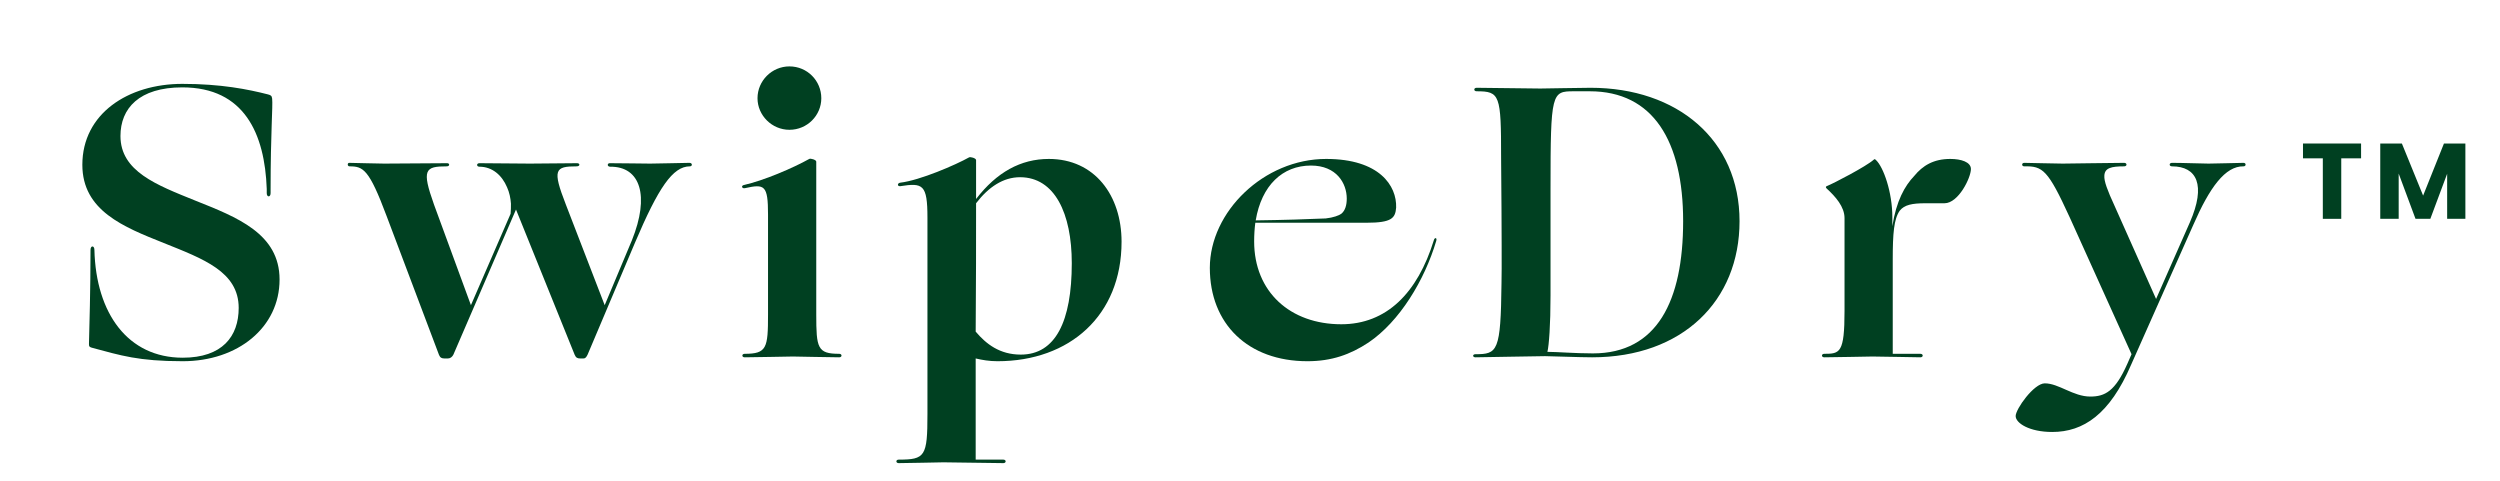 <svg version="1.0" preserveAspectRatio="xMidYMid meet" height="50" viewBox="0 0 194.88 37.5" zoomAndPan="magnify" width="260" xmlns:xlink="http://www.w3.org/1999/xlink" xmlns="http://www.w3.org/2000/svg"><defs><g></g><clipPath id="77f7fd7cb5"><path clip-rule="nonzero" d="M 5 0 L 180 0 L 180 37.008 L 5 37.008 Z M 5 0"></path></clipPath><clipPath id="c783cf0bf6"><rect height="38" y="0" width="175" x="0"></rect></clipPath><clipPath id="c213cc800c"><path clip-rule="nonzero" d="M 178 8 L 193.539 8 L 193.539 21 L 178 21 Z M 178 8"></path></clipPath><clipPath id="75e9f68baf"><rect height="13" y="0" width="16" x="0"></rect></clipPath></defs><g clip-path="url(#77f7fd7cb5)"><g transform="matrix(1, 0, 0, 1, 5, -0)"><g clip-path="url(#c783cf0bf6)"><g fill-opacity="1" fill="#004021"><g transform="translate(0.363, 27.87)"><g><path d="M 15.684 -13.105 C 15.684 -17.535 15.867 -19.566 15.805 -20.176 C 15.777 -20.418 15.684 -20.449 15.473 -20.508 C 13.926 -20.902 11.832 -21.328 8.797 -21.328 C 4.551 -21.328 1 -18.992 1 -15.016 C 1 -11.438 4.219 -10.164 7.344 -8.918 C 10.438 -7.676 13.195 -6.676 13.195 -3.852 C 13.195 -1.637 11.922 0.031 8.828 0.031 C 4.551 0.031 2.062 -3.43 1.941 -8.375 C 1.941 -8.738 1.637 -8.738 1.637 -8.375 C 1.637 -5.309 1.547 -2.246 1.516 -1.031 C 1.516 -0.848 1.547 -0.789 1.82 -0.727 C 3.973 -0.152 5.371 0.305 8.828 0.305 C 13.137 0.305 16.383 -2.336 16.383 -6.066 C 16.383 -9.648 13.074 -10.922 9.801 -12.227 C 6.797 -13.441 3.973 -14.5 3.973 -17.262 C 3.973 -19.418 5.43 -21.055 8.797 -21.055 C 13.652 -21.055 15.23 -17.414 15.383 -13.137 L 15.383 -12.805 C 15.383 -12.469 15.684 -12.469 15.684 -12.805 Z M 15.684 -13.105"></path></g></g></g><g fill-opacity="1" fill="#004021"><g transform="translate(22.508, 27.87)"><g><path d="M 7.098 0.09 L 7.371 0.09 C 7.555 0.09 7.707 -0.031 7.797 -0.211 L 12.68 -11.527 L 17.262 -0.184 C 17.355 0.031 17.477 0.09 17.688 0.09 L 17.93 0.09 C 18.113 0.09 18.172 -0.031 18.266 -0.211 L 21.965 -8.949 C 23.785 -13.227 24.906 -14.895 26.242 -14.895 C 26.453 -14.895 26.453 -15.168 26.211 -15.168 C 26 -15.168 23.602 -15.109 23.148 -15.109 C 22.785 -15.109 20.812 -15.141 19.992 -15.141 C 19.781 -15.141 19.781 -14.867 20.023 -14.867 C 22.391 -14.895 23.117 -12.59 21.723 -9.133 L 19.598 -4.066 L 16.566 -11.922 C 15.504 -14.652 15.715 -14.895 17.414 -14.895 C 17.688 -14.895 17.688 -15.141 17.445 -15.141 C 17.051 -15.141 14.23 -15.109 13.773 -15.109 C 13.379 -15.109 10.648 -15.141 9.828 -15.141 C 9.586 -15.141 9.586 -14.867 9.828 -14.867 C 10.832 -14.867 11.59 -14.199 11.984 -13.258 C 12.164 -12.863 12.258 -12.41 12.285 -11.984 C 12.285 -11.711 12.285 -11.469 12.258 -11.195 L 9.164 -4.066 L 6.281 -11.922 C 5.309 -14.652 5.582 -14.895 7.281 -14.895 C 7.523 -14.895 7.523 -15.141 7.312 -15.141 C 6.523 -15.141 2.82 -15.109 2.398 -15.109 C 1.91 -15.109 -0.121 -15.168 -0.332 -15.168 C -0.484 -15.168 -0.484 -14.895 -0.305 -14.895 C 0.758 -14.895 1.215 -14.684 2.578 -11.043 L 6.676 -0.184 C 6.766 0.031 6.887 0.09 7.098 0.09 Z M 7.098 0.09"></path></g></g></g><g fill-opacity="1" fill="#004021"><g transform="translate(52.721, 27.87)"><g><path d="M 3.793 -17.746 C 5.188 -17.746 6.281 -18.871 6.281 -20.207 C 6.281 -21.57 5.188 -22.691 3.793 -22.691 C 2.426 -22.691 1.305 -21.57 1.305 -20.207 C 1.305 -18.871 2.426 -17.746 3.793 -17.746 Z M 0.305 0 C 1.184 0 3.609 -0.062 4.066 -0.062 C 4.52 -0.062 6.797 0 7.676 0 C 7.918 0 7.918 -0.273 7.676 -0.273 C 5.977 -0.273 5.887 -0.727 5.887 -3.336 L 5.887 -15.262 C 5.887 -15.41 5.43 -15.535 5.34 -15.473 C 4.094 -14.773 1.758 -13.773 0.242 -13.441 C 0 -13.379 0.09 -13.137 0.332 -13.195 C 1.852 -13.531 2.125 -13.441 2.125 -11.133 L 2.125 -3.336 C 2.125 -0.727 2.031 -0.273 0.305 -0.273 C 0.062 -0.273 0.062 0 0.305 0 Z M 0.305 0"></path></g></g></g><g fill-opacity="1" fill="#004021"><g transform="translate(65.25, 27.87)"><g><path d="M 7.492 0.305 C 13.105 0.305 17.172 -3.246 17.172 -9.012 C 17.172 -12.621 15.078 -15.473 11.5 -15.473 C 9.312 -15.473 7.434 -14.441 5.824 -12.348 L 5.824 -15.383 C 5.824 -15.535 5.371 -15.656 5.277 -15.594 C 4.246 -15.016 1.457 -13.805 -0.09 -13.621 C -0.332 -13.59 -0.332 -13.32 -0.09 -13.348 C 1.668 -13.621 2.031 -13.5 2.031 -10.891 L 2.031 4.43 C 2.031 7.734 1.852 7.98 -0.211 7.98 C -0.453 7.98 -0.453 8.254 -0.211 8.254 C 0.668 8.254 2.82 8.191 3.277 8.191 C 3.762 8.191 7.707 8.254 7.949 8.254 C 8.191 8.254 8.191 7.98 7.949 7.98 L 5.793 7.98 L 5.793 0.09 C 6.309 0.211 6.855 0.305 7.492 0.305 Z M 9.254 -14.047 C 11.953 -14.047 13.289 -11.227 13.289 -7.344 C 13.289 -2.793 12.016 -0.211 9.312 -0.211 C 7.676 -0.211 6.613 -1.031 5.793 -2.004 C 5.824 -5.523 5.824 -9.254 5.824 -12.016 C 6.797 -13.289 7.949 -14.047 9.254 -14.047 Z M 9.254 -14.047"></path></g></g></g><g fill-opacity="1" fill="#004021"><g transform="translate(88.487, 27.87)"><g><path d="M 8.434 0.305 C 10.316 0.305 11.77 -0.211 13.195 -1.152 C 15.625 -2.793 17.566 -6.008 18.477 -9.07 C 18.566 -9.344 18.355 -9.375 18.293 -9.133 C 17.02 -5.004 14.594 -2.578 11.074 -2.578 C 7.098 -2.578 4.277 -5.098 4.277 -9.039 C 4.277 -9.555 4.309 -10.043 4.367 -10.496 L 13.047 -10.496 C 15.016 -10.496 15.289 -10.859 15.352 -11.68 C 15.41 -13.379 14.047 -15.473 9.891 -15.473 C 5.035 -15.473 0.82 -11.348 0.82 -6.977 C 0.82 -2.609 3.793 0.305 8.434 0.305 Z M 8.707 -14.957 C 10.711 -14.957 11.5 -13.562 11.5 -12.379 C 11.5 -11.863 11.375 -11.438 11.074 -11.195 C 10.922 -11.074 10.438 -10.891 9.859 -10.832 C 8.402 -10.77 6.734 -10.711 4.398 -10.68 C 4.855 -13.41 6.492 -14.957 8.707 -14.957 Z M 8.707 -14.957"></path></g></g></g><g fill-opacity="1" fill="#004021"><g transform="translate(109.479, 27.87)"><g><path d="M 0.547 0 C 1 0 5.309 -0.09 5.977 -0.09 C 6.402 -0.09 8.676 0 9.648 0 C 16.688 0 21.145 -4.398 21.145 -10.617 C 21.145 -16.961 16.293 -21.023 9.527 -21.023 C 8.645 -21.023 6.066 -20.965 5.613 -20.965 C 5.156 -20.965 0.879 -21.023 0.637 -21.023 C 0.395 -21.023 0.395 -20.75 0.637 -20.75 C 2.457 -20.75 2.547 -20.477 2.547 -15.594 C 2.547 -14.957 2.578 -12.074 2.578 -11.527 C 2.578 -10.984 2.609 -6.582 2.578 -5.766 C 2.52 -0.453 2.273 -0.242 0.547 -0.242 C 0.305 -0.242 0.305 0 0.547 0 Z M 16.746 -10.617 C 16.746 -4.398 14.715 -0.305 9.707 -0.305 C 8.344 -0.305 6.887 -0.426 6.16 -0.426 C 6.281 -0.941 6.402 -2.488 6.402 -4.824 L 6.402 -13.168 C 6.402 -20.66 6.492 -20.75 8.223 -20.75 L 9.465 -20.75 C 14.41 -20.75 16.746 -16.867 16.746 -10.617 Z M 16.746 -10.617"></path></g></g></g><g fill-opacity="1" fill="#004021"><g transform="translate(136.719, 27.87)"><g><path d="M 0.516 0 C 1.395 0 3.824 -0.062 4.277 -0.062 C 4.762 -0.062 7.766 0 8.008 0 C 8.254 0 8.254 -0.273 8.008 -0.273 L 5.855 -0.273 L 5.855 -7.645 C 5.855 -9.648 5.945 -10.801 6.402 -11.438 C 6.766 -11.895 7.371 -12.016 8.402 -12.016 L 9.891 -12.016 C 10.984 -12.016 11.953 -14.016 11.953 -14.684 C 11.953 -15.23 11.195 -15.473 10.344 -15.473 C 9.039 -15.473 8.191 -14.957 7.523 -14.137 C 6.797 -13.379 6.129 -12.195 5.824 -10.223 L 5.824 -10.922 C 5.824 -12.895 5.129 -14.836 4.551 -15.383 C 4.461 -15.473 4.43 -15.473 4.367 -15.41 C 3.793 -14.895 1.242 -13.562 0.699 -13.348 C 0.637 -13.32 0.605 -13.258 0.699 -13.168 C 1.395 -12.531 2.094 -11.742 2.094 -10.859 L 2.094 -3.609 C 2.094 -0.332 1.73 -0.273 0.516 -0.273 C 0.273 -0.273 0.273 0 0.516 0 Z M 0.516 0"></path></g></g></g><g fill-opacity="1" fill="#004021"><g transform="translate(153.434, 27.87)"><g><path d="M 1.578 5.824 C 4.004 5.824 6.066 4.461 7.734 0.578 L 12.59 -10.344 C 13.863 -13.258 15.078 -14.926 16.504 -14.895 C 16.715 -14.895 16.715 -15.168 16.504 -15.168 C 16.262 -15.168 14.23 -15.109 13.773 -15.109 C 13.348 -15.109 11.77 -15.168 10.922 -15.168 C 10.68 -15.168 10.68 -14.895 10.922 -14.895 C 12.863 -14.895 13.59 -13.441 12.316 -10.527 L 9.68 -4.551 L 6.434 -11.832 C 5.887 -13.016 5.613 -13.742 5.645 -14.168 C 5.672 -14.773 6.188 -14.895 7.191 -14.895 C 7.434 -14.895 7.434 -15.168 7.191 -15.168 C 6.371 -15.168 2.82 -15.109 2.398 -15.109 C 1.941 -15.109 -0.363 -15.168 -0.605 -15.168 C -0.82 -15.168 -0.82 -14.895 -0.605 -14.895 C 0.848 -14.926 1.242 -14.625 2.941 -10.922 L 7.766 -0.242 L 7.434 0.516 C 6.492 2.641 5.703 3.062 4.551 3.062 C 3.215 3.062 2.094 2.031 1 2.031 C 0.152 2.031 -1.273 4.035 -1.273 4.582 C -1.273 5.129 -0.211 5.824 1.578 5.824 Z M 1.578 5.824"></path></g></g></g></g></g></g><g clip-path="url(#c213cc800c)"><g transform="matrix(1, 0, 0, 1, 178, 8)"><g clip-path="url(#75e9f68baf)"><g fill-opacity="1" fill="#004021"><g transform="translate(1.37, 9.069)"><g><path d="M 4.734 -5.875 L 4.734 -4.719 L 3.188 -4.719 L 3.188 0 L 1.75 0 L 1.75 -4.719 L 0.203 -4.719 L 0.203 -5.875 Z M 4.734 -5.875"></path></g></g></g><g fill-opacity="1" fill="#004021"><g transform="translate(7.084, 9.069)"><g><path d="M 7.156 -5.875 L 7.156 0 L 5.734 0 L 5.734 -3.516 L 4.422 0 L 3.266 0 L 1.953 -3.531 L 1.953 0 L 0.516 0 L 0.516 -5.875 L 2.203 -5.875 L 3.859 -1.812 L 5.484 -5.875 Z M 7.156 -5.875"></path></g></g></g></g></g></g></svg>
